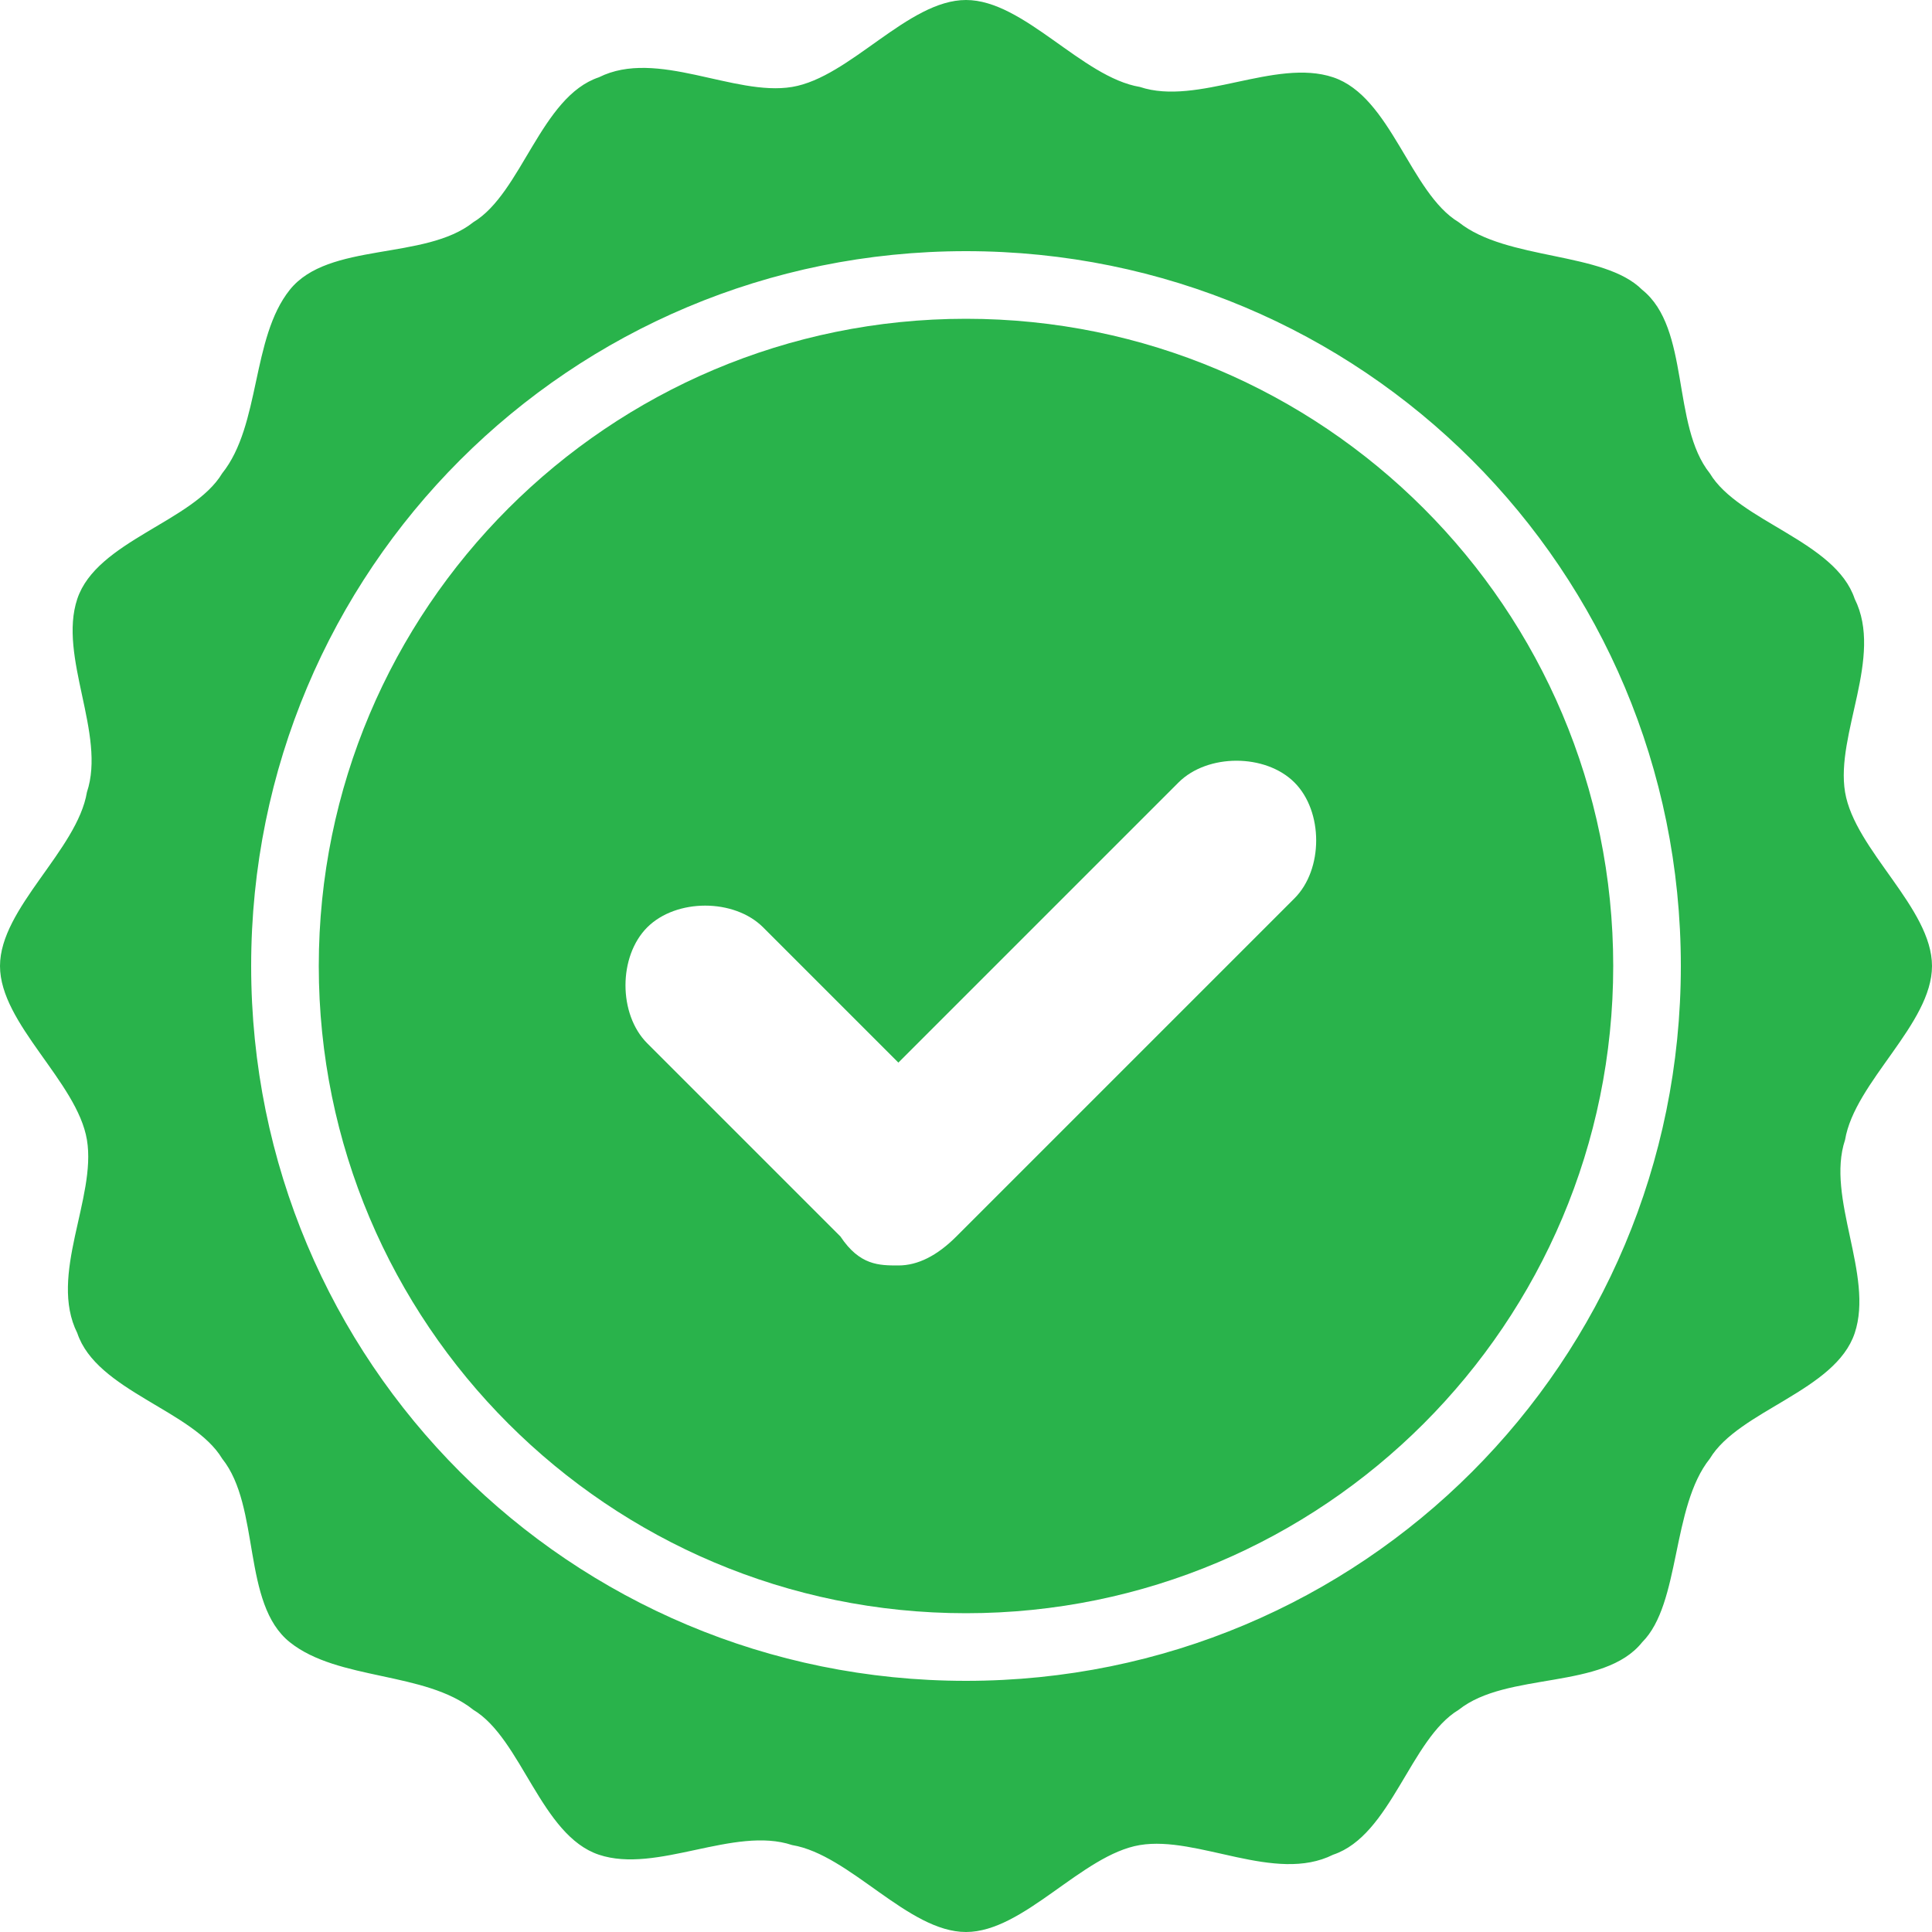 <?xml version="1.0" encoding="UTF-8"?>
<svg id="Layer_1" xmlns="http://www.w3.org/2000/svg" version="1.1" viewBox="0 0 20 20">
  <!-- Generator: Adobe Illustrator 29.2.1, SVG Export Plug-In . SVG Version: 2.1.0 Build 116)  -->
  <defs>
    <style>
      .st0 {
        fill: #29b34b;
      }
    </style>
  </defs>
  <path class="st0" d="M19.1,11.8c.1-.6.9-1.2.9-1.8s-.8-1.2-.9-1.8c-.1-.6.4-1.4.1-2-.2-.6-1.2-.8-1.5-1.3-.4-.5-.2-1.5-.7-1.9-.4-.4-1.4-.3-1.9-.7-.5-.3-.7-1.3-1.3-1.5-.6-.2-1.4.3-2,.1-.6-.1-1.2-.9-1.8-.9s-1.2.8-1.8.9c-.6.1-1.4-.4-2-.1-.6.2-.8,1.2-1.3,1.5-.5.4-1.5.2-1.9.7s-.3,1.4-.7,1.9c-.3.5-1.3.7-1.5,1.3-.2.6.3,1.4.1,2-.1.6-.9,1.2-.9,1.8s.8,1.2.9,1.8c.1.6-.4,1.4-.1,2,.2.6,1.2.8,1.5,1.3.4.5.2,1.5.7,1.9s1.4.3,1.9.7c.5.3.7,1.3,1.3,1.5.6.2,1.4-.3,2-.1.6.1,1.2.9,1.8.9s1.2-.8,1.8-.9c.6-.1,1.4.4,2,.1.6-.2.8-1.2,1.3-1.5.5-.4,1.5-.2,1.9-.7.4-.4.3-1.4.7-1.9.3-.5,1.3-.7,1.5-1.3.2-.6-.3-1.4-.1-2ZM10,17.4c-4.1,0-7.4-3.3-7.4-7.4s3.3-7.4,7.4-7.4,7.4,3.3,7.4,7.4-3.3,7.4-7.4,7.4Z"/>
  <path class="st0" d="M10,3.3c-3.7,0-6.7,3-6.7,6.7s3,6.7,6.7,6.7,6.7-3,6.7-6.7-3-6.7-6.7-6.7ZM13.4,9.3l-3.5,3.5c-.2.2-.4.3-.6.3s-.4,0-.6-.3l-2-2c-.3-.3-.3-.9,0-1.2.3-.3.9-.3,1.2,0l1.4,1.4,2.9-2.9c.3-.3.9-.3,1.2,0,.3.3.3.9,0,1.2Z"/>
</svg>